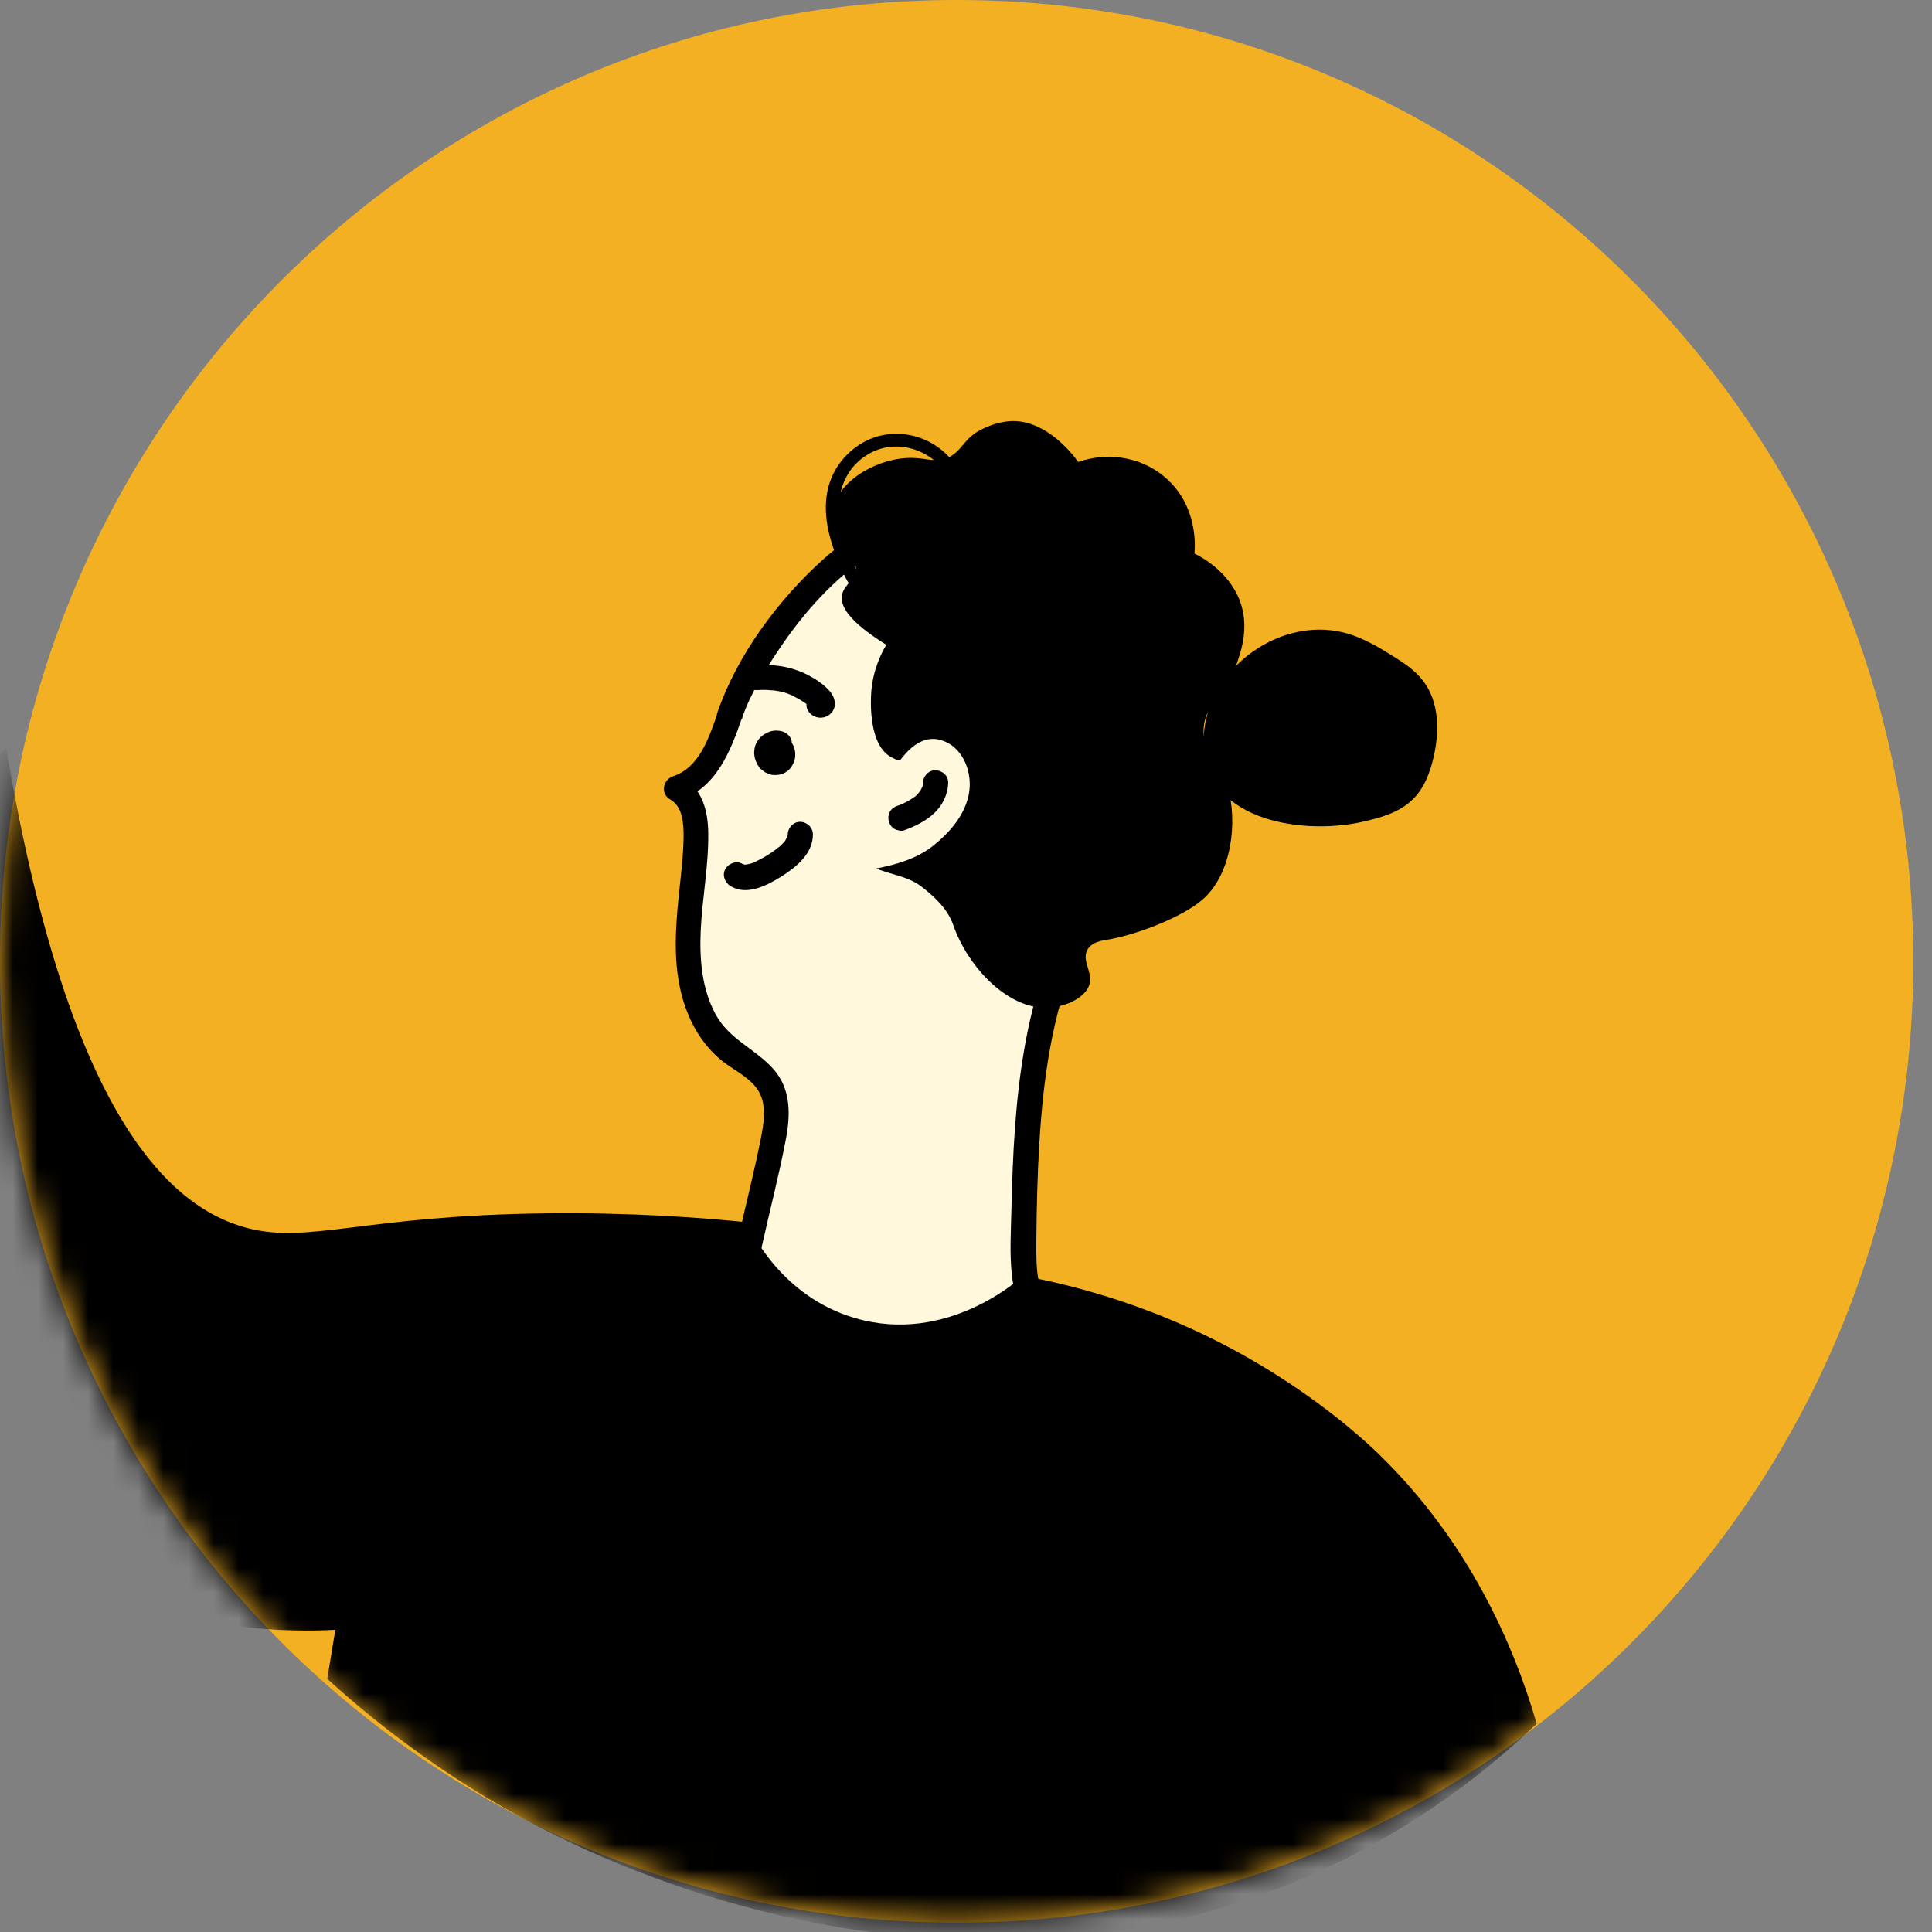 <svg width="77" height="77" viewBox="0 0 77 77" fill="none" xmlns="http://www.w3.org/2000/svg">
<rect x="0" y="0" width="77" height="77" fill="#808080" stroke="none"/>
<path d="M38.127 76.628C17.07 76.628 0 59.475 0 38.314C0 17.154 17.07 0 38.127 0C59.184 0 76.254 17.154 76.254 38.314C76.254 59.475 59.184 76.628 38.127 76.628Z" fill="#F4B023"/>
<mask id="mask0_2502_2624" style="mask-type:alpha" maskUnits="userSpaceOnUse" x="0" y="0" width="77" height="77">
<path d="M38.127 76.628C17.07 76.628 0 59.475 0 38.314C0 17.154 17.07 0 38.127 0C59.184 0 76.254 17.154 76.254 38.314C76.254 59.475 59.184 76.628 38.127 76.628Z" fill="#F4B023"/>
</mask>
<g mask="url(#mask0_2502_2624)">
<path d="M29.081 28.507C28.68 29.696 28.149 31.066 26.945 31.409C27.607 31.732 27.747 32.608 27.737 33.344C27.707 34.835 27.407 36.307 27.427 37.788C27.447 39.279 27.868 40.862 29.001 41.809C29.573 42.282 30.305 42.605 30.676 43.24C31.107 43.975 30.926 44.892 30.746 45.729C30.325 47.603 29.893 49.478 29.472 51.352C29.342 51.937 29.212 52.561 29.412 53.136C29.823 54.295 31.297 54.577 32.521 54.587C35.69 54.607 38.859 54.023 41.807 52.874C40.844 52.108 40.784 50.697 40.804 49.468C40.874 44.933 40.995 40.166 43.261 36.246C44.715 33.737 45.557 33.807 46.34 31.621C46.7 30.613 47.854 27.348 46.229 24.345C44.655 21.422 41.145 20.032 38.317 20.253C32.992 20.677 29.643 26.894 29.091 28.517L29.081 28.507Z" fill="#FFF8DD"/>
<path d="M29.561 28.641C29.1 29.981 28.528 31.422 27.074 31.896L27.195 30.979C27.987 31.432 28.217 32.319 28.227 33.186C28.247 34.496 27.987 35.786 27.927 37.086C27.876 38.224 27.967 39.404 28.518 40.421C29.07 41.439 30.083 41.782 30.815 42.598C31.547 43.414 31.506 44.472 31.306 45.48C31.045 46.841 30.694 48.191 30.393 49.541C30.243 50.196 30.093 50.841 29.952 51.496C29.812 52.151 29.651 52.837 30.113 53.371C30.744 54.096 31.988 54.096 32.86 54.096C35.879 54.076 38.857 53.482 41.665 52.393L41.444 53.24C40.03 52.01 40.281 49.854 40.311 48.171C40.361 46.024 40.462 43.868 40.833 41.752C41.204 39.635 41.855 37.61 42.939 35.786C43.731 34.466 44.984 33.438 45.626 32.037C47.11 28.782 46.92 24.691 43.891 22.403C41.144 20.327 37.463 20.216 34.625 22.141C33.241 23.078 32.078 24.368 31.136 25.749C30.524 26.646 29.922 27.613 29.561 28.651C29.351 29.256 28.378 28.994 28.598 28.379C29.391 26.091 31.025 23.895 32.81 22.292C35.397 19.984 38.757 19.078 42.076 20.297C43.761 20.912 45.265 21.98 46.278 23.471C47.441 25.184 47.742 27.28 47.451 29.296C47.251 30.697 46.809 32.249 45.997 33.418C45.576 34.012 45.065 34.526 44.623 35.1C43.911 36.008 43.34 37.045 42.898 38.114C41.926 40.462 41.575 43.021 41.424 45.551C41.344 46.851 41.314 48.161 41.304 49.471C41.294 50.539 41.294 51.769 42.166 52.524C42.477 52.796 42.267 53.24 41.946 53.371C39.449 54.338 36.821 54.913 34.144 55.064C32.459 55.165 29.601 55.336 28.929 53.28C28.528 52.041 29.16 50.489 29.441 49.279C29.742 47.929 30.093 46.579 30.353 45.218C30.474 44.573 30.554 43.858 30.113 43.314C29.762 42.88 29.22 42.628 28.799 42.296C27.997 41.661 27.485 40.764 27.204 39.786C26.823 38.446 26.914 37.056 27.054 35.685C27.134 34.909 27.235 34.123 27.245 33.347C27.245 32.813 27.215 32.148 26.703 31.856C26.312 31.634 26.422 31.07 26.823 30.939C27.886 30.596 28.277 29.346 28.608 28.389C28.819 27.784 29.782 28.046 29.571 28.661L29.561 28.641Z" fill="black"/>
<path d="M29.982 26.549C30.744 26.438 31.507 26.549 32.199 26.902C32.509 27.063 32.83 27.275 33.061 27.537C33.292 27.8 33.372 28.173 33.111 28.435C32.85 28.697 32.409 28.647 32.209 28.334C32.068 28.112 32.158 27.769 32.389 27.648C32.64 27.517 32.92 27.598 33.071 27.83V27.85L32.901 27.669H32.92L32.67 27.608L32.409 27.719L32.279 27.941L32.359 28.264L32.329 28.233C32.329 28.233 32.289 28.193 32.269 28.173C32.229 28.132 32.188 28.102 32.148 28.062C32.128 28.042 32.108 28.032 32.088 28.011C32.168 28.082 32.088 28.011 32.078 28.011C32.038 27.981 31.988 27.951 31.938 27.921C31.848 27.86 31.747 27.81 31.647 27.759C31.627 27.749 31.597 27.739 31.577 27.719C31.577 27.719 31.486 27.679 31.547 27.699C31.607 27.719 31.517 27.699 31.507 27.689C31.477 27.679 31.446 27.669 31.406 27.648C31.306 27.608 31.196 27.578 31.085 27.558C31.035 27.547 30.975 27.537 30.925 27.527C30.895 27.527 30.875 27.527 30.845 27.517C30.885 27.517 30.915 27.517 30.855 27.517C30.734 27.517 30.624 27.497 30.504 27.497C30.444 27.497 30.393 27.497 30.343 27.497C30.313 27.497 30.133 27.517 30.253 27.497C29.992 27.537 29.701 27.437 29.631 27.144C29.581 26.902 29.701 26.569 29.982 26.519V26.549Z" fill="black"/>
<path d="M30.932 30.143C30.932 30.143 30.892 30.133 30.862 30.123L30.992 30.143C30.992 30.143 30.932 30.143 30.892 30.143L31.022 30.123C31.022 30.123 30.952 30.133 30.922 30.153L31.042 30.103C31.042 30.103 30.982 30.133 30.952 30.153L31.052 30.073C31.052 30.073 31.002 30.113 30.982 30.143L31.062 30.043C31.062 30.043 31.032 30.093 31.022 30.123L31.072 30.002C31.072 30.002 31.052 30.063 31.052 30.093L31.072 29.962C31.072 29.962 31.072 30.032 31.072 30.073L31.052 29.942C31.052 29.942 31.072 30.012 31.082 30.043L31.032 29.922C31.032 29.922 31.062 29.982 31.082 30.012L31.002 29.911C31.002 29.911 31.042 29.952 31.062 29.972L30.962 29.891C30.962 29.891 31.012 29.931 31.042 29.942L30.922 29.891C30.922 29.891 30.972 29.911 31.002 29.911L30.872 29.891C30.872 29.891 30.922 29.891 30.942 29.891L30.812 29.911C30.812 29.911 30.852 29.911 30.872 29.891L30.751 29.942C30.751 29.942 30.791 29.922 30.812 29.901L30.711 29.982C30.711 29.982 30.741 29.952 30.761 29.931L30.681 30.032C30.681 30.032 30.711 29.992 30.721 29.962L30.671 30.083C30.671 30.083 30.691 30.022 30.691 29.992L30.671 30.123C30.671 30.123 30.671 30.063 30.671 30.032L30.691 30.163C30.691 30.163 30.681 30.103 30.661 30.073L30.711 30.194C30.711 30.194 30.681 30.133 30.661 30.103L30.741 30.204C30.741 30.204 30.681 30.133 30.651 30.113L30.751 30.194C30.751 30.194 30.721 30.174 30.711 30.163C30.601 30.093 30.511 29.992 30.481 29.861C30.461 29.79 30.461 29.73 30.481 29.659C30.481 29.589 30.501 29.528 30.541 29.468C30.611 29.357 30.711 29.266 30.842 29.236C30.972 29.205 31.112 29.215 31.233 29.286C31.373 29.377 31.494 29.488 31.574 29.629C31.654 29.76 31.704 29.942 31.694 30.093C31.694 30.174 31.684 30.254 31.654 30.335C31.604 30.466 31.564 30.537 31.473 30.648C31.423 30.708 31.363 30.748 31.293 30.789C31.173 30.859 31.072 30.88 30.932 30.89C30.852 30.89 30.761 30.89 30.681 30.859C30.621 30.839 30.571 30.819 30.511 30.789C30.491 30.779 30.471 30.769 30.451 30.748C30.41 30.718 30.36 30.678 30.32 30.648C30.28 30.607 30.24 30.557 30.21 30.506C30.16 30.446 30.14 30.365 30.11 30.295C30.1 30.264 30.09 30.224 30.079 30.194C30.07 30.113 30.049 30.032 30.059 29.952C30.07 29.871 30.07 29.8 30.1 29.72C30.15 29.589 30.19 29.518 30.28 29.417C30.38 29.296 30.541 29.205 30.691 29.155C30.842 29.105 31.032 29.105 31.193 29.155C31.313 29.195 31.423 29.276 31.494 29.387C31.534 29.448 31.554 29.508 31.554 29.579C31.564 29.649 31.564 29.71 31.554 29.78C31.514 29.901 31.443 30.022 31.323 30.083C31.203 30.143 31.062 30.174 30.932 30.133V30.143Z" fill="black"/>
<path d="M29.611 34.427C29.611 34.427 29.721 34.477 29.651 34.457C29.591 34.437 29.671 34.457 29.681 34.457C29.57 34.457 29.731 34.477 29.681 34.457H29.761C29.841 34.457 29.761 34.467 29.741 34.457C29.751 34.457 29.821 34.437 29.841 34.437C29.901 34.427 29.962 34.407 30.012 34.387C30.042 34.387 30.062 34.367 30.082 34.356C30.012 34.387 30.062 34.356 30.102 34.346C30.162 34.316 30.222 34.286 30.282 34.256C30.403 34.195 30.523 34.125 30.634 34.054C30.744 33.984 30.844 33.913 30.954 33.833C30.994 33.802 30.904 33.873 30.974 33.812C30.994 33.792 31.015 33.772 31.045 33.762C31.095 33.722 31.135 33.681 31.175 33.641C31.215 33.601 31.255 33.55 31.295 33.51C31.255 33.56 31.275 33.54 31.295 33.5C31.305 33.48 31.325 33.46 31.335 33.429C31.335 33.409 31.386 33.359 31.376 33.339C31.376 33.359 31.346 33.419 31.376 33.349L31.396 33.278C31.396 33.339 31.396 33.359 31.396 33.319C31.396 33.298 31.396 33.278 31.396 33.258C31.396 32.996 31.626 32.744 31.897 32.754C32.168 32.764 32.398 32.976 32.398 33.258C32.398 34.024 31.737 34.558 31.145 34.931C30.553 35.304 29.741 35.717 29.099 35.304C28.879 35.163 28.768 34.85 28.919 34.618C29.059 34.397 29.37 34.286 29.601 34.437L29.611 34.427Z" fill="black"/>
<path d="M35.33 25.688C34.838 26.524 34.738 27.26 34.718 27.673C34.708 27.895 34.598 29.719 35.55 30.193C35.691 30.263 35.841 30.344 35.881 30.293C36.333 29.689 36.914 29.255 37.626 29.538C38.418 29.85 38.779 30.838 38.609 31.674C38.438 32.51 37.837 33.196 37.175 33.72C36.523 34.234 35.691 34.465 34.909 34.617C35.671 34.899 36.202 34.939 36.734 35.342C37.255 35.745 37.767 36.229 37.987 36.854C38.559 38.496 39.983 39.968 41.377 40.149C42.219 40.26 43.232 39.837 43.412 39.252C43.573 38.748 43.081 38.265 43.352 37.831C43.533 37.539 43.924 37.489 44.094 37.458C45.248 37.277 47.123 36.562 47.935 35.846C49.088 34.838 49.339 32.762 48.928 31.362C48.577 30.162 47.885 29.931 47.975 28.973C48.065 28.036 48.757 27.935 49.259 26.545C49.439 26.031 49.76 25.144 49.489 24.176C49.128 22.887 47.955 22.232 47.604 22.06C47.624 21.869 47.765 20.287 46.571 19.148C45.639 18.251 44.245 17.969 42.971 18.412C42.911 18.322 41.738 16.649 40.203 16.79C39.451 16.86 38.88 17.253 38.88 17.253C38.338 17.636 38.298 17.989 37.817 18.221C37.315 18.462 36.974 18.261 36.363 18.251C35.039 18.221 33.455 19.118 33.224 20.246C33.144 20.619 33.184 21.163 33.424 21.617C33.705 22.131 34.066 22.211 34.106 22.604C34.146 23.088 33.635 23.279 33.555 23.723C33.485 24.126 33.775 24.741 35.34 25.708L35.33 25.688Z" fill="black"/>
<path d="M35.783 32.111C35.833 32.091 35.883 32.071 35.944 32.051L35.823 32.101C36.064 32.001 36.295 31.879 36.495 31.728L36.395 31.809C36.505 31.728 36.595 31.627 36.686 31.516L36.605 31.617C36.676 31.526 36.726 31.436 36.776 31.335L36.726 31.456C36.766 31.365 36.786 31.274 36.806 31.184L36.786 31.315C36.786 31.315 36.786 31.244 36.786 31.204C36.786 30.942 37.007 30.689 37.287 30.7C37.568 30.71 37.799 30.921 37.789 31.204C37.779 31.668 37.558 32.111 37.217 32.424C36.876 32.737 36.475 32.928 36.044 33.09C35.934 33.14 35.753 33.09 35.653 33.039C35.553 32.989 35.452 32.858 35.422 32.737C35.392 32.606 35.402 32.464 35.472 32.343C35.542 32.222 35.643 32.162 35.773 32.111H35.783Z" fill="black"/>
<path d="M61.238 68.675C60.325 65.541 58.53 61.429 54.95 57.952C54.629 57.64 53.205 56.28 50.939 54.839C46.988 52.319 43.217 51.301 40.77 50.848C40.63 50.979 37.742 53.609 34.072 52.531C31.154 51.674 29.94 49.105 29.76 48.712C27.955 48.53 25.167 48.319 21.767 48.359C14.467 48.439 12.331 49.588 9.854 48.943C6.585 48.087 2.654 44.106 0.247 29.816C-2.14 31.731 -5.038 33.273 -8.006 32.749C-10.944 32.225 -11.927 30.078 -12.669 30.461C-15.086 31.691 -11.416 57.539 4.82 63.666C8.269 64.966 11.418 65.057 13.364 64.956L13.043 66.911C17.766 71.204 22.359 73.401 25.347 74.56C27.965 75.568 40.028 80.213 52.453 74.641C56.525 72.817 59.443 70.428 61.258 68.685L61.238 68.675Z" fill="black"/>
<path d="M37.39 25.146C37.15 24.683 36.708 24.34 36.177 24.28C35.675 24.23 35.204 24.35 34.723 24.129C33.9 23.726 33.499 22.668 33.218 21.861C32.888 20.904 32.747 19.826 33.209 18.889C33.58 18.123 34.332 17.518 35.164 17.347C36.177 17.135 37.25 17.518 37.912 18.314C38.122 18.556 37.771 18.919 37.561 18.667C36.839 17.82 35.615 17.518 34.622 18.092C33.569 18.697 33.259 19.896 33.509 21.035C33.64 21.619 33.86 22.184 34.131 22.708C34.352 23.151 34.663 23.635 35.174 23.756C35.505 23.837 35.856 23.756 36.197 23.786C36.417 23.806 36.638 23.857 36.839 23.947C37.28 24.139 37.621 24.481 37.841 24.905C37.992 25.187 37.561 25.449 37.41 25.157L37.39 25.146Z" fill="black"/>
<path d="M54.226 32.77C54.976 32.608 55.755 32.398 56.3 31.866C56.763 31.419 56.999 30.784 57.141 30.154C57.37 29.146 57.362 27.996 56.741 27.166C56.41 26.715 55.928 26.399 55.453 26.112C54.937 25.784 54.406 25.481 53.82 25.286C51.143 24.42 48.069 26.601 47.968 29.433C47.856 32.684 51.819 33.285 54.226 32.77Z" fill="black"/>
</g>
</svg>
